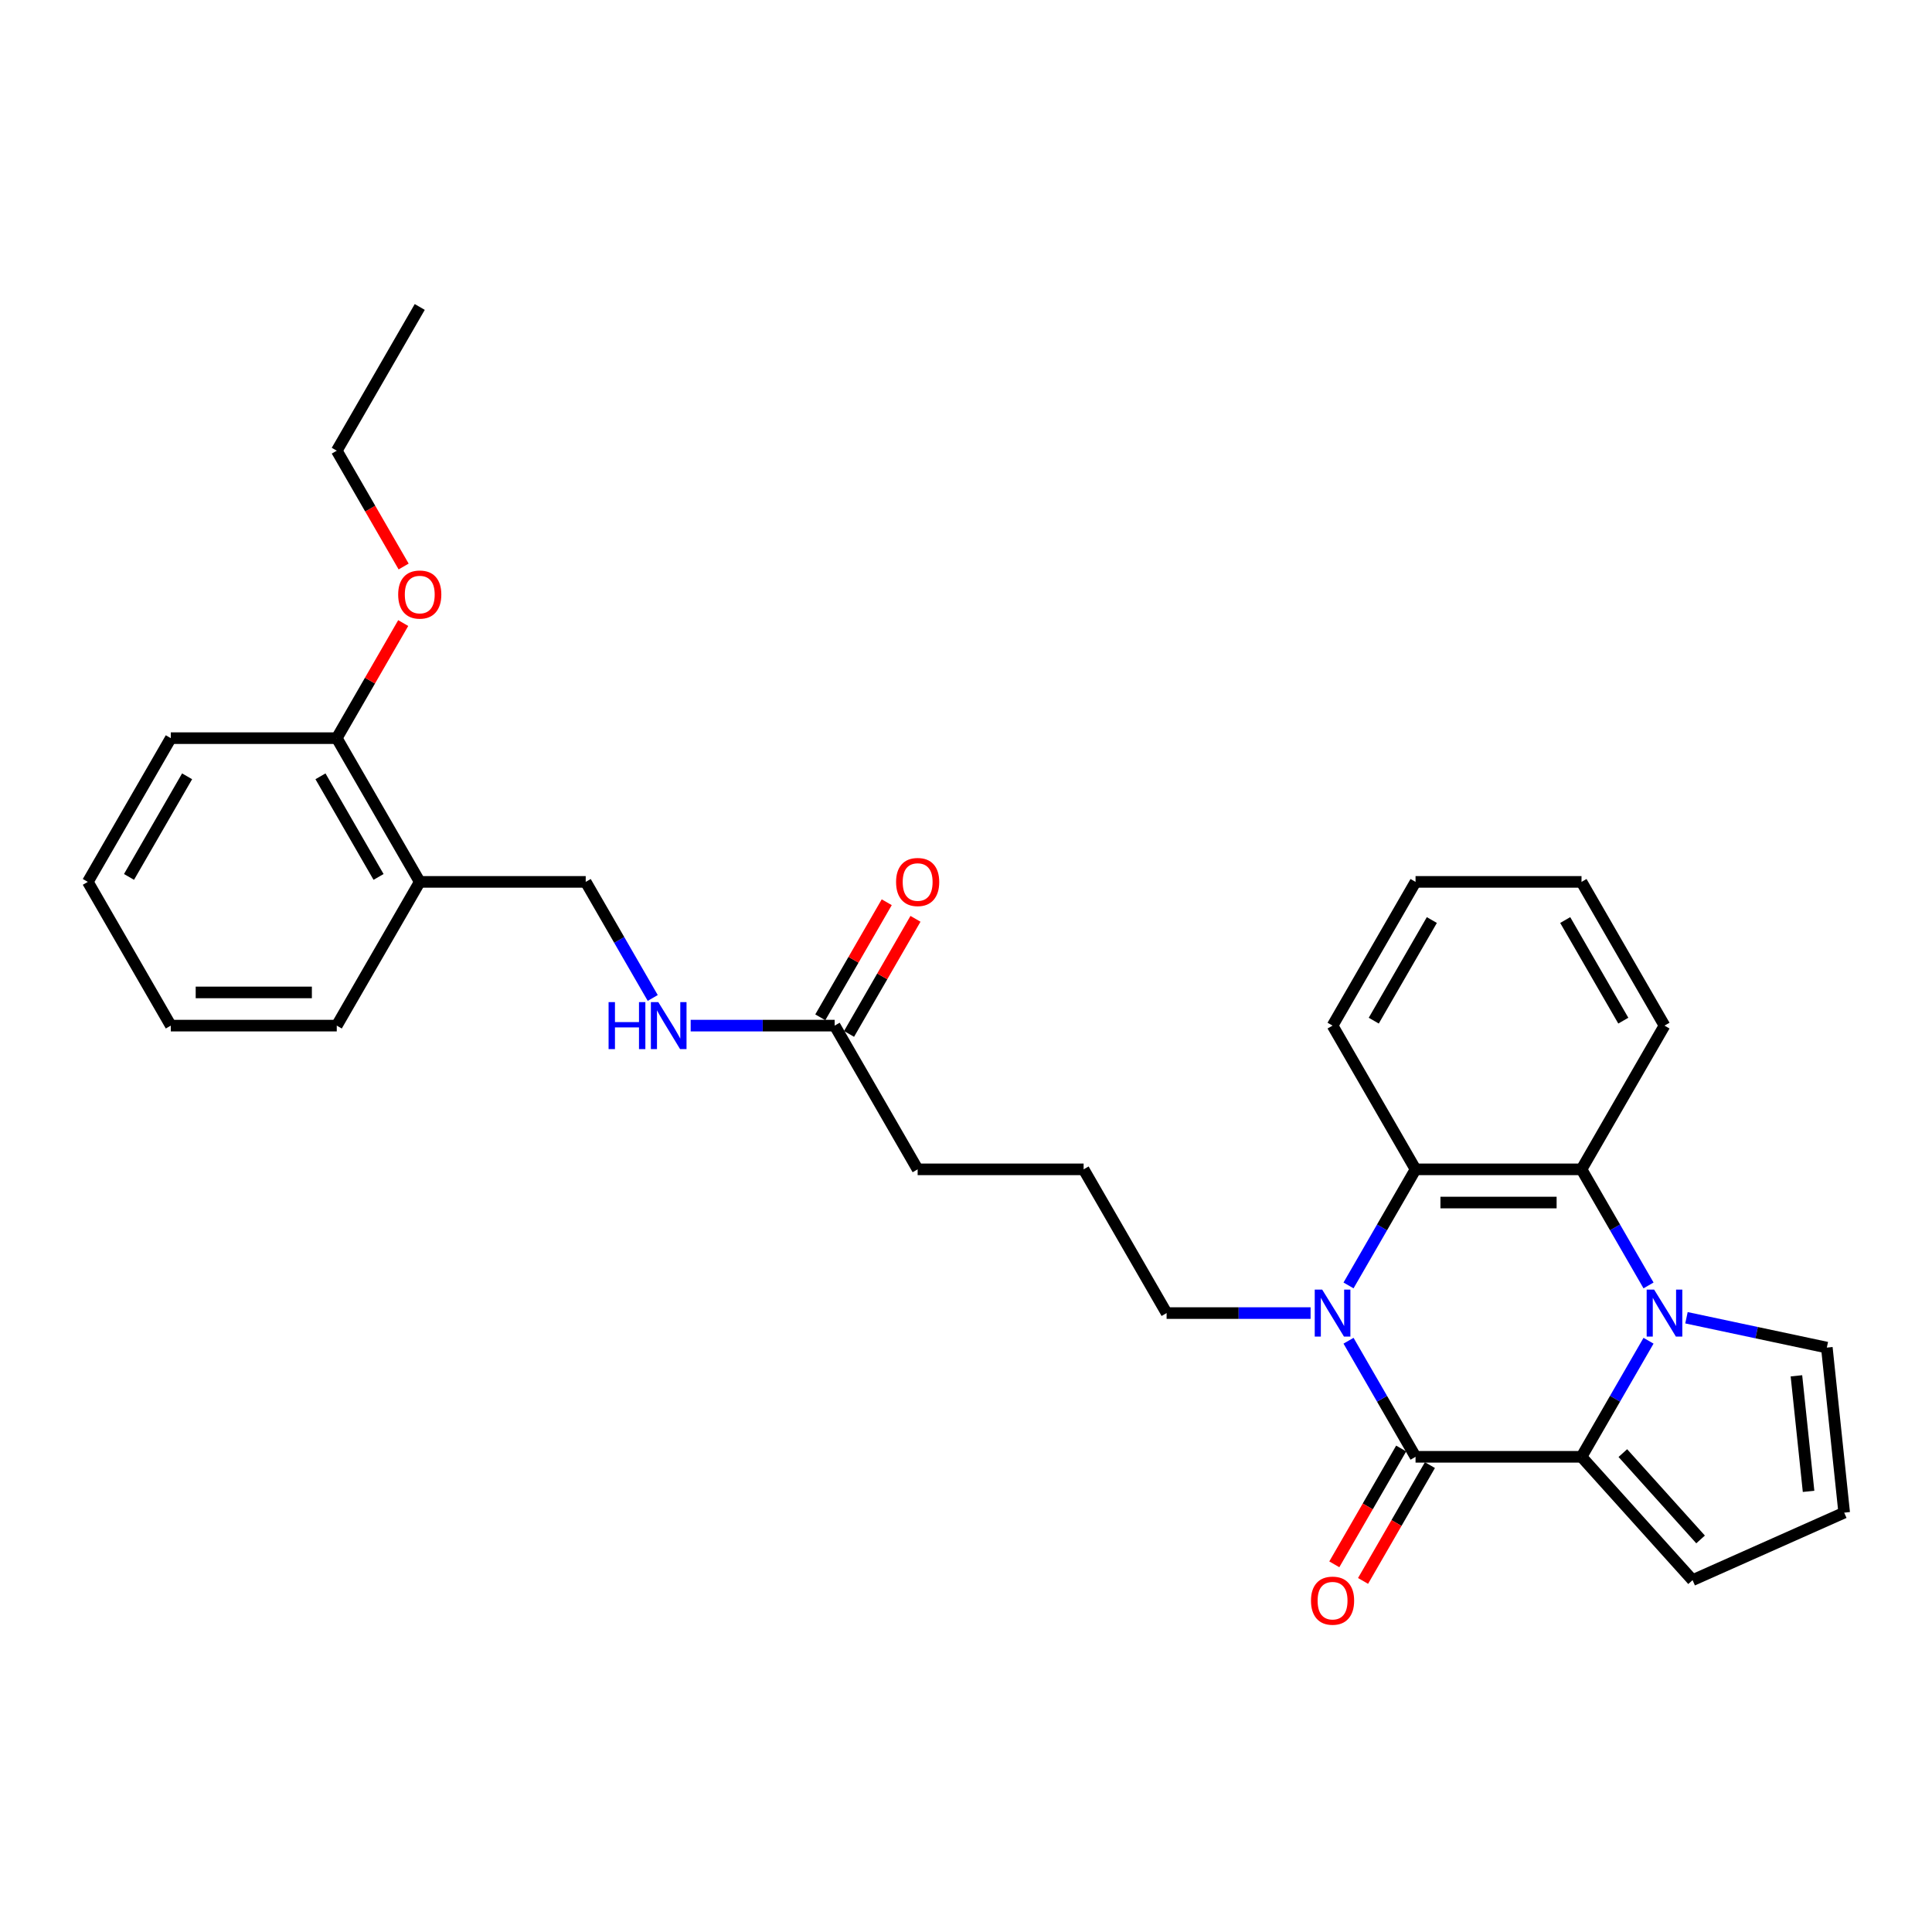 <?xml version='1.0' encoding='iso-8859-1'?>
<svg version='1.1' baseProfile='full'
              xmlns='http://www.w3.org/2000/svg'
                      xmlns:rdkit='http://www.rdkit.org/xml'
                      xmlns:xlink='http://www.w3.org/1999/xlink'
                  xml:space='preserve'
width='1000px' height='1000px' viewBox='0 0 1000 1000'>
<!-- END OF HEADER -->
<rect style='opacity:1.0;fill:#FFFFFF;stroke:none' width='1000' height='1000' x='0' y='0'> </rect>
<path class='bond-1' d='M 853.277,693.959 L 835.932,724' style='fill:none;fill-rule:evenodd;stroke:#0000FF;stroke-width:6px;stroke-linecap:butt;stroke-linejoin:miter;stroke-opacity:1' />
<path class='bond-1' d='M 835.932,724 L 818.588,754.042' style='fill:none;fill-rule:evenodd;stroke:#000000;stroke-width:6px;stroke-linecap:butt;stroke-linejoin:miter;stroke-opacity:1' />
<path class='bond-3' d='M 853.277,665.336 L 835.932,635.294' style='fill:none;fill-rule:evenodd;stroke:#0000FF;stroke-width:6px;stroke-linecap:butt;stroke-linejoin:miter;stroke-opacity:1' />
<path class='bond-3' d='M 835.932,635.294 L 818.588,605.252' style='fill:none;fill-rule:evenodd;stroke:#000000;stroke-width:6px;stroke-linecap:butt;stroke-linejoin:miter;stroke-opacity:1' />
<path class='bond-5' d='M 872.913,682.065 L 909.24,689.786' style='fill:none;fill-rule:evenodd;stroke:#0000FF;stroke-width:6px;stroke-linecap:butt;stroke-linejoin:miter;stroke-opacity:1' />
<path class='bond-5' d='M 909.24,689.786 L 945.566,697.508' style='fill:none;fill-rule:evenodd;stroke:#000000;stroke-width:6px;stroke-linecap:butt;stroke-linejoin:miter;stroke-opacity:1' />
<path class='bond-0' d='M 732.684,754.042 L 818.588,754.042' style='fill:none;fill-rule:evenodd;stroke:#000000;stroke-width:6px;stroke-linecap:butt;stroke-linejoin:miter;stroke-opacity:1' />
<path class='bond-7' d='M 725.245,749.747 L 707.94,779.72' style='fill:none;fill-rule:evenodd;stroke:#000000;stroke-width:6px;stroke-linecap:butt;stroke-linejoin:miter;stroke-opacity:1' />
<path class='bond-7' d='M 707.94,779.72 L 690.635,809.693' style='fill:none;fill-rule:evenodd;stroke:#FF0000;stroke-width:6px;stroke-linecap:butt;stroke-linejoin:miter;stroke-opacity:1' />
<path class='bond-7' d='M 740.124,758.337 L 722.819,788.31' style='fill:none;fill-rule:evenodd;stroke:#000000;stroke-width:6px;stroke-linecap:butt;stroke-linejoin:miter;stroke-opacity:1' />
<path class='bond-7' d='M 722.819,788.31 L 705.514,818.283' style='fill:none;fill-rule:evenodd;stroke:#FF0000;stroke-width:6px;stroke-linecap:butt;stroke-linejoin:miter;stroke-opacity:1' />
<path class='bond-30' d='M 732.684,754.042 L 715.34,724' style='fill:none;fill-rule:evenodd;stroke:#000000;stroke-width:6px;stroke-linecap:butt;stroke-linejoin:miter;stroke-opacity:1' />
<path class='bond-30' d='M 715.34,724 L 697.995,693.959' style='fill:none;fill-rule:evenodd;stroke:#0000FF;stroke-width:6px;stroke-linecap:butt;stroke-linejoin:miter;stroke-opacity:1' />
<path class='bond-6' d='M 818.588,754.042 L 876.069,817.881' style='fill:none;fill-rule:evenodd;stroke:#000000;stroke-width:6px;stroke-linecap:butt;stroke-linejoin:miter;stroke-opacity:1' />
<path class='bond-6' d='M 839.978,752.122 L 880.214,796.809' style='fill:none;fill-rule:evenodd;stroke:#000000;stroke-width:6px;stroke-linecap:butt;stroke-linejoin:miter;stroke-opacity:1' />
<path class='bond-2' d='M 697.995,665.336 L 715.34,635.294' style='fill:none;fill-rule:evenodd;stroke:#0000FF;stroke-width:6px;stroke-linecap:butt;stroke-linejoin:miter;stroke-opacity:1' />
<path class='bond-2' d='M 715.34,635.294 L 732.684,605.252' style='fill:none;fill-rule:evenodd;stroke:#000000;stroke-width:6px;stroke-linecap:butt;stroke-linejoin:miter;stroke-opacity:1' />
<path class='bond-15' d='M 678.359,679.647 L 641.094,679.647' style='fill:none;fill-rule:evenodd;stroke:#0000FF;stroke-width:6px;stroke-linecap:butt;stroke-linejoin:miter;stroke-opacity:1' />
<path class='bond-15' d='M 641.094,679.647 L 603.829,679.647' style='fill:none;fill-rule:evenodd;stroke:#000000;stroke-width:6px;stroke-linecap:butt;stroke-linejoin:miter;stroke-opacity:1' />
<path class='bond-4' d='M 818.588,605.252 L 732.684,605.252' style='fill:none;fill-rule:evenodd;stroke:#000000;stroke-width:6px;stroke-linecap:butt;stroke-linejoin:miter;stroke-opacity:1' />
<path class='bond-4' d='M 805.702,622.433 L 745.57,622.433' style='fill:none;fill-rule:evenodd;stroke:#000000;stroke-width:6px;stroke-linecap:butt;stroke-linejoin:miter;stroke-opacity:1' />
<path class='bond-16' d='M 818.588,605.252 L 861.54,530.858' style='fill:none;fill-rule:evenodd;stroke:#000000;stroke-width:6px;stroke-linecap:butt;stroke-linejoin:miter;stroke-opacity:1' />
<path class='bond-17' d='M 732.684,605.252 L 689.732,530.858' style='fill:none;fill-rule:evenodd;stroke:#000000;stroke-width:6px;stroke-linecap:butt;stroke-linejoin:miter;stroke-opacity:1' />
<path class='bond-10' d='M 945.566,697.508 L 954.545,782.941' style='fill:none;fill-rule:evenodd;stroke:#000000;stroke-width:6px;stroke-linecap:butt;stroke-linejoin:miter;stroke-opacity:1' />
<path class='bond-10' d='M 929.826,712.118 L 936.112,771.922' style='fill:none;fill-rule:evenodd;stroke:#000000;stroke-width:6px;stroke-linecap:butt;stroke-linejoin:miter;stroke-opacity:1' />
<path class='bond-29' d='M 876.069,817.881 L 954.545,782.941' style='fill:none;fill-rule:evenodd;stroke:#000000;stroke-width:6px;stroke-linecap:butt;stroke-linejoin:miter;stroke-opacity:1' />
<path class='bond-8' d='M 217.262,456.463 L 303.166,456.463' style='fill:none;fill-rule:evenodd;stroke:#000000;stroke-width:6px;stroke-linecap:butt;stroke-linejoin:miter;stroke-opacity:1' />
<path class='bond-13' d='M 217.262,456.463 L 174.31,382.068' style='fill:none;fill-rule:evenodd;stroke:#000000;stroke-width:6px;stroke-linecap:butt;stroke-linejoin:miter;stroke-opacity:1' />
<path class='bond-13' d='M 195.94,453.894 L 165.874,401.818' style='fill:none;fill-rule:evenodd;stroke:#000000;stroke-width:6px;stroke-linecap:butt;stroke-linejoin:miter;stroke-opacity:1' />
<path class='bond-21' d='M 217.262,456.463 L 174.31,530.858' style='fill:none;fill-rule:evenodd;stroke:#000000;stroke-width:6px;stroke-linecap:butt;stroke-linejoin:miter;stroke-opacity:1' />
<path class='bond-9' d='M 432.021,530.858 L 474.973,605.252' style='fill:none;fill-rule:evenodd;stroke:#000000;stroke-width:6px;stroke-linecap:butt;stroke-linejoin:miter;stroke-opacity:1' />
<path class='bond-11' d='M 432.021,530.858 L 394.756,530.858' style='fill:none;fill-rule:evenodd;stroke:#000000;stroke-width:6px;stroke-linecap:butt;stroke-linejoin:miter;stroke-opacity:1' />
<path class='bond-11' d='M 394.756,530.858 L 357.491,530.858' style='fill:none;fill-rule:evenodd;stroke:#0000FF;stroke-width:6px;stroke-linecap:butt;stroke-linejoin:miter;stroke-opacity:1' />
<path class='bond-14' d='M 439.461,535.153 L 456.656,505.369' style='fill:none;fill-rule:evenodd;stroke:#000000;stroke-width:6px;stroke-linecap:butt;stroke-linejoin:miter;stroke-opacity:1' />
<path class='bond-14' d='M 456.656,505.369 L 473.852,475.585' style='fill:none;fill-rule:evenodd;stroke:#FF0000;stroke-width:6px;stroke-linecap:butt;stroke-linejoin:miter;stroke-opacity:1' />
<path class='bond-14' d='M 424.582,526.563 L 441.777,496.779' style='fill:none;fill-rule:evenodd;stroke:#000000;stroke-width:6px;stroke-linecap:butt;stroke-linejoin:miter;stroke-opacity:1' />
<path class='bond-14' d='M 441.777,496.779 L 458.973,466.995' style='fill:none;fill-rule:evenodd;stroke:#FF0000;stroke-width:6px;stroke-linecap:butt;stroke-linejoin:miter;stroke-opacity:1' />
<path class='bond-12' d='M 337.855,516.546 L 320.51,486.505' style='fill:none;fill-rule:evenodd;stroke:#0000FF;stroke-width:6px;stroke-linecap:butt;stroke-linejoin:miter;stroke-opacity:1' />
<path class='bond-12' d='M 320.51,486.505 L 303.166,456.463' style='fill:none;fill-rule:evenodd;stroke:#000000;stroke-width:6px;stroke-linecap:butt;stroke-linejoin:miter;stroke-opacity:1' />
<path class='bond-18' d='M 174.31,382.068 L 191.506,352.284' style='fill:none;fill-rule:evenodd;stroke:#000000;stroke-width:6px;stroke-linecap:butt;stroke-linejoin:miter;stroke-opacity:1' />
<path class='bond-18' d='M 191.506,352.284 L 208.702,322.5' style='fill:none;fill-rule:evenodd;stroke:#FF0000;stroke-width:6px;stroke-linecap:butt;stroke-linejoin:miter;stroke-opacity:1' />
<path class='bond-22' d='M 174.31,382.068 L 88.406,382.068' style='fill:none;fill-rule:evenodd;stroke:#000000;stroke-width:6px;stroke-linecap:butt;stroke-linejoin:miter;stroke-opacity:1' />
<path class='bond-19' d='M 603.829,679.647 L 560.877,605.252' style='fill:none;fill-rule:evenodd;stroke:#000000;stroke-width:6px;stroke-linecap:butt;stroke-linejoin:miter;stroke-opacity:1' />
<path class='bond-25' d='M 861.54,530.858 L 818.588,456.463' style='fill:none;fill-rule:evenodd;stroke:#000000;stroke-width:6px;stroke-linecap:butt;stroke-linejoin:miter;stroke-opacity:1' />
<path class='bond-25' d='M 840.218,528.289 L 810.152,476.213' style='fill:none;fill-rule:evenodd;stroke:#000000;stroke-width:6px;stroke-linecap:butt;stroke-linejoin:miter;stroke-opacity:1' />
<path class='bond-31' d='M 689.732,530.858 L 732.684,456.463' style='fill:none;fill-rule:evenodd;stroke:#000000;stroke-width:6px;stroke-linecap:butt;stroke-linejoin:miter;stroke-opacity:1' />
<path class='bond-31' d='M 711.054,528.289 L 741.12,476.213' style='fill:none;fill-rule:evenodd;stroke:#000000;stroke-width:6px;stroke-linecap:butt;stroke-linejoin:miter;stroke-opacity:1' />
<path class='bond-23' d='M 208.92,293.224 L 191.615,263.251' style='fill:none;fill-rule:evenodd;stroke:#FF0000;stroke-width:6px;stroke-linecap:butt;stroke-linejoin:miter;stroke-opacity:1' />
<path class='bond-23' d='M 191.615,263.251 L 174.31,233.279' style='fill:none;fill-rule:evenodd;stroke:#000000;stroke-width:6px;stroke-linecap:butt;stroke-linejoin:miter;stroke-opacity:1' />
<path class='bond-20' d='M 560.877,605.252 L 474.973,605.252' style='fill:none;fill-rule:evenodd;stroke:#000000;stroke-width:6px;stroke-linecap:butt;stroke-linejoin:miter;stroke-opacity:1' />
<path class='bond-27' d='M 174.31,530.858 L 88.406,530.858' style='fill:none;fill-rule:evenodd;stroke:#000000;stroke-width:6px;stroke-linecap:butt;stroke-linejoin:miter;stroke-opacity:1' />
<path class='bond-27' d='M 161.425,513.677 L 101.292,513.677' style='fill:none;fill-rule:evenodd;stroke:#000000;stroke-width:6px;stroke-linecap:butt;stroke-linejoin:miter;stroke-opacity:1' />
<path class='bond-32' d='M 88.406,382.068 L 45.455,456.463' style='fill:none;fill-rule:evenodd;stroke:#000000;stroke-width:6px;stroke-linecap:butt;stroke-linejoin:miter;stroke-opacity:1' />
<path class='bond-32' d='M 96.843,401.818 L 66.776,453.894' style='fill:none;fill-rule:evenodd;stroke:#000000;stroke-width:6px;stroke-linecap:butt;stroke-linejoin:miter;stroke-opacity:1' />
<path class='bond-26' d='M 174.31,233.279 L 217.262,158.884' style='fill:none;fill-rule:evenodd;stroke:#000000;stroke-width:6px;stroke-linecap:butt;stroke-linejoin:miter;stroke-opacity:1' />
<path class='bond-24' d='M 732.684,456.463 L 818.588,456.463' style='fill:none;fill-rule:evenodd;stroke:#000000;stroke-width:6px;stroke-linecap:butt;stroke-linejoin:miter;stroke-opacity:1' />
<path class='bond-28' d='M 88.406,530.858 L 45.455,456.463' style='fill:none;fill-rule:evenodd;stroke:#000000;stroke-width:6px;stroke-linecap:butt;stroke-linejoin:miter;stroke-opacity:1' />
<path  class='atom-0' d='M 856.162 667.483
L 864.134 680.369
Q 864.924 681.64, 866.196 683.942
Q 867.467 686.245, 867.536 686.382
L 867.536 667.483
L 870.766 667.483
L 870.766 691.811
L 867.433 691.811
L 858.877 677.723
Q 857.88 676.074, 856.815 674.184
Q 855.784 672.294, 855.475 671.71
L 855.475 691.811
L 852.314 691.811
L 852.314 667.483
L 856.162 667.483
' fill='#0000FF'/>
<path  class='atom-3' d='M 684.355 667.483
L 692.327 680.369
Q 693.117 681.64, 694.388 683.942
Q 695.66 686.245, 695.728 686.382
L 695.728 667.483
L 698.958 667.483
L 698.958 691.811
L 695.625 691.811
L 687.069 677.723
Q 686.073 676.074, 685.008 674.184
Q 683.977 672.294, 683.667 671.71
L 683.667 691.811
L 680.506 691.811
L 680.506 667.483
L 684.355 667.483
' fill='#0000FF'/>
<path  class='atom-8' d='M 678.565 828.506
Q 678.565 822.664, 681.451 819.4
Q 684.337 816.135, 689.732 816.135
Q 695.127 816.135, 698.013 819.4
Q 700.9 822.664, 700.9 828.506
Q 700.9 834.416, 697.979 837.783
Q 695.058 841.116, 689.732 841.116
Q 684.372 841.116, 681.451 837.783
Q 678.565 834.45, 678.565 828.506
M 689.732 838.367
Q 693.443 838.367, 695.436 835.893
Q 697.464 833.385, 697.464 828.506
Q 697.464 823.729, 695.436 821.324
Q 693.443 818.884, 689.732 818.884
Q 686.021 818.884, 683.994 821.29
Q 682.001 823.695, 682.001 828.506
Q 682.001 833.419, 683.994 835.893
Q 686.021 838.367, 689.732 838.367
' fill='#FF0000'/>
<path  class='atom-12' d='M 315.003 518.694
L 318.302 518.694
L 318.302 529.037
L 330.741 529.037
L 330.741 518.694
L 334.039 518.694
L 334.039 543.022
L 330.741 543.022
L 330.741 531.785
L 318.302 531.785
L 318.302 543.022
L 315.003 543.022
L 315.003 518.694
' fill='#0000FF'/>
<path  class='atom-12' d='M 340.74 518.694
L 348.712 531.579
Q 349.502 532.851, 350.773 535.153
Q 352.045 537.455, 352.114 537.593
L 352.114 518.694
L 355.344 518.694
L 355.344 543.022
L 352.01 543.022
L 343.454 528.933
Q 342.458 527.284, 341.393 525.394
Q 340.362 523.504, 340.053 522.92
L 340.053 543.022
L 336.891 543.022
L 336.891 518.694
L 340.74 518.694
' fill='#0000FF'/>
<path  class='atom-15' d='M 463.806 456.532
Q 463.806 450.69, 466.692 447.426
Q 469.578 444.162, 474.973 444.162
Q 480.368 444.162, 483.254 447.426
Q 486.14 450.69, 486.14 456.532
Q 486.14 462.442, 483.22 465.809
Q 480.299 469.142, 474.973 469.142
Q 469.613 469.142, 466.692 465.809
Q 463.806 462.476, 463.806 456.532
M 474.973 466.393
Q 478.684 466.393, 480.677 463.919
Q 482.704 461.411, 482.704 456.532
Q 482.704 451.755, 480.677 449.35
Q 478.684 446.91, 474.973 446.91
Q 471.262 446.91, 469.235 449.316
Q 467.242 451.721, 467.242 456.532
Q 467.242 461.445, 469.235 463.919
Q 471.262 466.393, 474.973 466.393
' fill='#FF0000'/>
<path  class='atom-19' d='M 206.094 307.742
Q 206.094 301.901, 208.981 298.636
Q 211.867 295.372, 217.262 295.372
Q 222.657 295.372, 225.543 298.636
Q 228.429 301.901, 228.429 307.742
Q 228.429 313.652, 225.509 317.02
Q 222.588 320.353, 217.262 320.353
Q 211.902 320.353, 208.981 317.02
Q 206.094 313.687, 206.094 307.742
M 217.262 317.604
Q 220.973 317.604, 222.966 315.13
Q 224.993 312.621, 224.993 307.742
Q 224.993 302.966, 222.966 300.561
Q 220.973 298.121, 217.262 298.121
Q 213.551 298.121, 211.524 300.526
Q 209.531 302.931, 209.531 307.742
Q 209.531 312.656, 211.524 315.13
Q 213.551 317.604, 217.262 317.604
' fill='#FF0000'/>
</svg>
